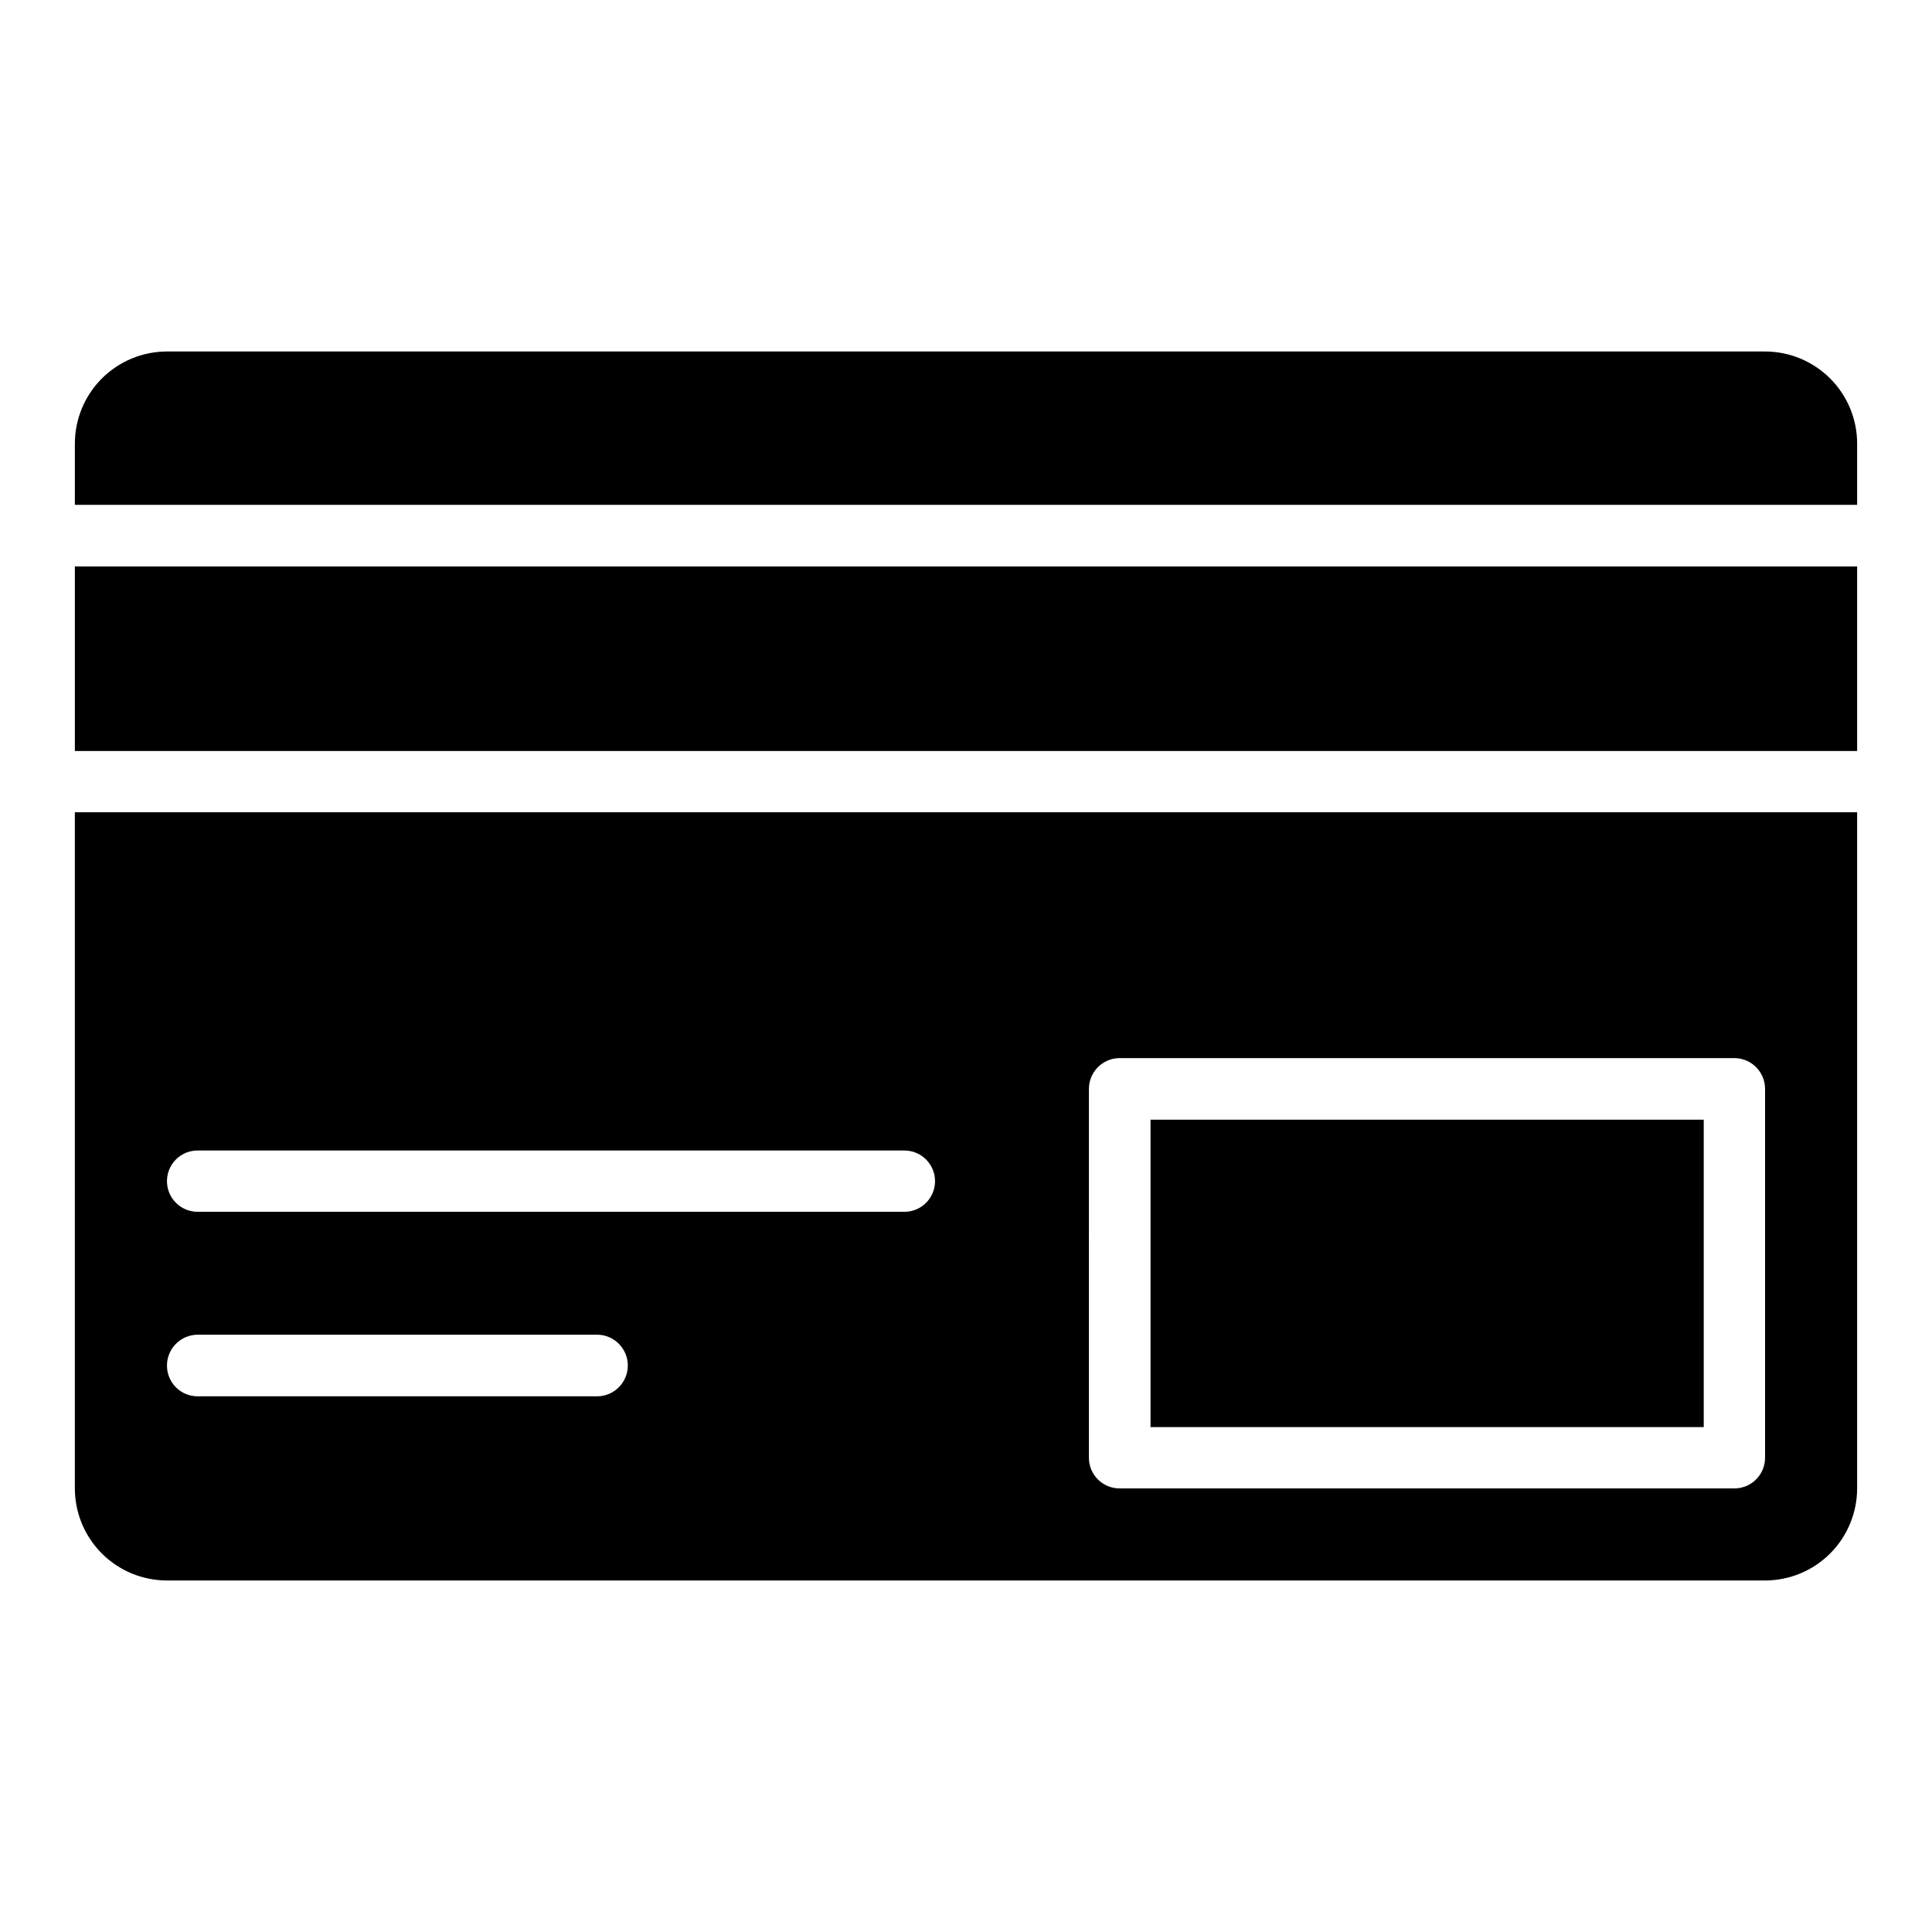 <?xml version="1.0" encoding="UTF-8"?>
<!-- The Best Svg Icon site in the world: iconSvg.co, Visit us! https://iconsvg.co -->
<svg fill="#000000" width="800px" height="800px" version="1.1" viewBox="144 144 512 512" xmlns="http://www.w3.org/2000/svg">
 <path d="m636.16 261.55v16.242h-472.32v-16.242c0.008-6.473 2.582-12.676 7.156-17.25 4.578-4.574 10.781-7.148 17.254-7.152h423.51c6.469 0.004 12.672 2.578 17.246 7.152 4.578 4.574 7.148 10.781 7.156 17.25zm-472.32 81.469h472.32v-48.898h-472.32zm0 16.242 472.32 0.004v179.18-0.004c-0.008 6.473-2.578 12.676-7.156 17.25-4.574 4.578-10.777 7.148-17.246 7.156h-423.51c-6.473-0.008-12.676-2.578-17.254-7.152-4.574-4.578-7.148-10.781-7.156-17.254zm268.73 171.02c-0.012 2.168 0.844 4.25 2.379 5.785 1.531 1.535 3.617 2.391 5.785 2.379h162.86c2.168 0.012 4.254-0.844 5.785-2.379 1.535-1.531 2.394-3.617 2.383-5.785v-97.711c-0.004-4.508-3.66-8.16-8.164-8.164h-162.86c-4.508 0.004-8.16 3.656-8.164 8.164zm-244.32-73.305c-0.012 2.168 0.844 4.254 2.375 5.785 1.535 1.535 3.617 2.391 5.789 2.379h187.26c4.484 0 8.121-3.637 8.121-8.121s-3.637-8.121-8.121-8.121h-187.26c-2.156-0.02-4.231 0.824-5.762 2.34-1.535 1.52-2.398 3.582-2.402 5.738zm0 48.898c-0.012 2.168 0.844 4.254 2.375 5.785 1.535 1.535 3.617 2.391 5.789 2.379h105.88c4.477-0.043 8.082-3.688 8.082-8.164s-3.606-8.121-8.082-8.164h-105.88c-4.508 0.004-8.164 3.66-8.164 8.168zm407.26-65.141h-146.61v81.469h146.61z"/>
</svg>